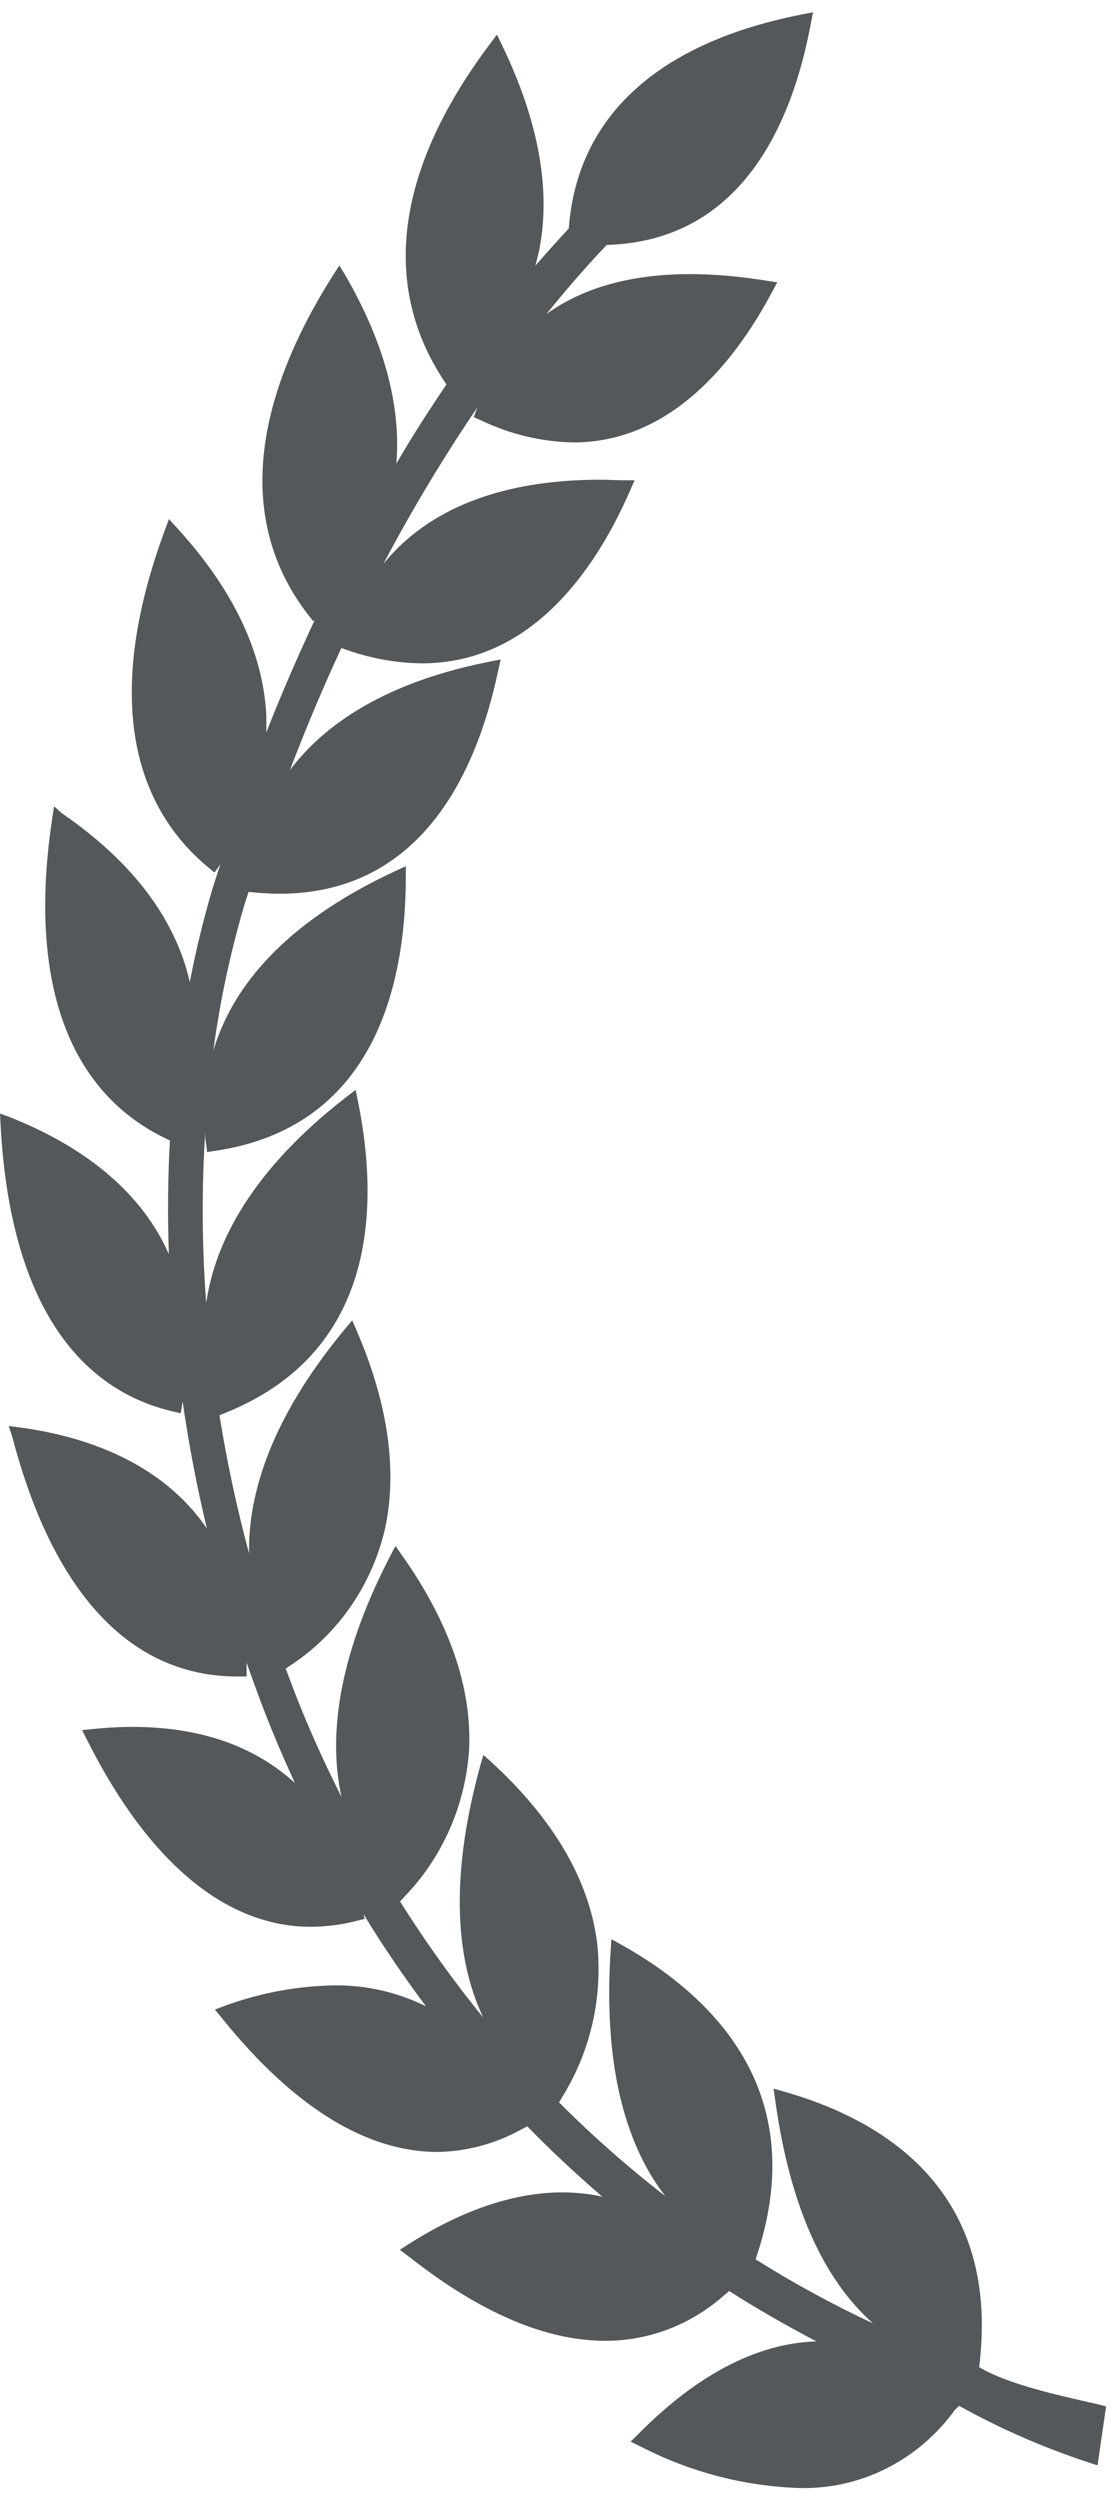 <?xml version="1.0" encoding="UTF-8"?> <svg xmlns="http://www.w3.org/2000/svg" width="76" height="171" viewBox="0 0 76 171" fill="none"><path opacity="0.77" d="M75.665 164.6C74.43 164.23 69.448 163.387 66.984 161.916L67.029 161.475C68.296 149.77 60.43 144.992 53.602 143.056L52.916 142.859L53.045 143.749C54.029 150.833 56.31 155.91 59.728 158.924C56.965 157.631 54.28 156.167 51.687 154.54L51.817 154.147C55.441 142.985 48.712 136.468 42.425 132.973L41.823 132.642L41.769 133.477C41.296 140.844 42.601 146.464 45.508 150.211C42.957 148.237 40.531 146.097 38.245 143.804L38.466 143.426C40.398 140.312 41.24 136.61 40.854 132.934C40.305 128.565 37.856 124.417 33.568 120.481L33.065 120.041L32.851 120.781C30.905 127.865 30.997 133.65 33.057 138.003C31.006 135.476 29.106 132.824 27.366 130.061L27.617 129.785C30.245 127.093 31.834 123.506 32.088 119.694C32.294 115.428 30.73 110.934 27.45 106.313L27.053 105.746L26.717 106.384C23.444 112.681 22.338 118.262 23.36 122.914C22.407 121.009 21.499 119.065 20.675 117.05C20.278 116.089 19.912 115.113 19.546 114.137L19.805 113.956C23.056 111.848 25.389 108.522 26.313 104.676C27.213 100.662 26.564 96.018 24.383 90.98L24.093 90.311L23.658 90.831C19.172 96.214 16.959 101.425 17.036 106.25C16.199 103.141 15.524 99.988 15.014 96.805L15.396 96.647C25.634 92.546 25.992 82.794 24.489 75.332L24.329 74.545L23.795 74.954C18.081 79.354 14.816 84.171 14.106 89.123C13.813 85.238 13.79 81.337 14.038 77.45C14.038 77.701 14.038 77.945 14.099 78.237L14.167 78.803L14.617 78.733C25.397 77.19 27.724 67.744 27.762 60.109V59.251L27.137 59.535C20.324 62.683 16.097 66.839 14.595 71.853C15.047 68.493 15.753 65.174 16.708 61.927C16.799 61.613 16.906 61.321 17.005 61.007L17.486 61.054C18.05 61.101 18.592 61.132 19.119 61.132C28.777 61.132 32.569 52.907 34.049 46.012L34.247 45.107L33.538 45.248C27.183 46.492 22.575 49.034 19.836 52.671C20.965 49.711 22.137 46.93 23.353 44.327L23.833 44.493C25.454 45.056 27.151 45.354 28.861 45.374C36.276 45.374 40.663 39.077 43.028 33.725L43.41 32.851H42.647C42.166 32.851 41.624 32.812 41.052 32.812C34.293 32.812 29.288 34.803 26.229 38.566C28.182 34.868 30.334 31.286 32.675 27.837C32.664 27.864 32.651 27.89 32.637 27.916L32.408 28.53L32.904 28.75C34.886 29.707 37.041 30.221 39.229 30.262C45.881 30.262 50.245 24.752 52.725 20.139L53.167 19.313L52.404 19.195C45.927 18.156 40.9 18.943 37.383 21.477C39.183 19.242 40.633 17.668 41.502 16.755C50.711 16.487 54.167 8.474 55.448 1.713L55.616 0.839L54.93 0.973C45.012 2.901 39.473 7.97 38.908 15.629C38.26 16.322 37.52 17.148 36.62 18.171C36.732 17.773 36.831 17.363 36.917 16.943C37.68 12.85 36.81 8.167 34.308 3.019L33.995 2.366L33.583 2.917C27.114 11.473 26.008 19.446 30.372 26.043L30.539 26.302C29.425 27.947 28.251 29.742 27.114 31.71C27.442 27.711 26.259 23.351 23.566 18.73L23.215 18.156L22.834 18.746C16.952 27.995 16.372 36.063 21.155 42.147L21.43 42.493L21.529 42.407C20.4 44.831 19.286 47.366 18.218 50.097C18.218 49.703 18.218 49.31 18.218 48.916C17.989 44.579 15.93 40.258 12.016 36.008L11.558 35.504L11.299 36.204C7.431 46.61 8.491 54.639 14.35 59.416L14.678 59.684L14.938 59.314C14.991 59.243 15.022 59.172 15.075 59.102C14.892 59.7 14.694 60.267 14.511 60.873C13.9 62.944 13.39 65.046 12.985 67.17C11.985 62.817 9.04 58.928 4.234 55.63L3.7 55.15L3.578 55.937C1.907 66.957 4.577 74.561 11.245 77.827L11.627 78.008V77.914C11.482 80.511 11.459 83.148 11.55 85.785C9.43 80.952 4.883 78.079 0.648 76.403L0 76.166L0.046 77.048C0.656 88.194 4.761 94.947 11.932 96.569L12.359 96.671L12.458 96.12C12.458 96.041 12.458 95.97 12.496 95.892C12.916 98.788 13.465 101.693 14.152 104.55C11.1 100.079 5.943 98.253 1.366 97.639L0.603 97.537L0.885 98.442C3.692 109.06 9.002 114.672 16.22 114.672H16.868V114.066C16.868 113.948 16.868 113.846 16.868 113.728C17.425 115.302 17.997 116.876 18.645 118.451C19.126 119.639 19.653 120.812 20.171 121.953C17.425 119.45 13.732 118.12 9.063 118.12C8.133 118.12 7.232 118.175 6.378 118.262L5.615 118.34L6.05 119.198C10.215 127.408 15.472 131.792 21.262 131.792C22.335 131.788 23.404 131.648 24.444 131.375L24.939 131.257L24.871 130.934C26.198 133.123 27.633 135.216 29.136 137.231C27.178 136.261 25.029 135.771 22.857 135.799C20.337 135.844 17.841 136.306 15.464 137.168L14.701 137.452L15.304 138.192C20.156 144.166 25.092 147.196 29.959 147.196C31.941 147.154 33.886 146.631 35.636 145.669L36.07 145.441C37.711 147.133 39.427 148.723 41.197 150.25C37.276 149.385 32.805 150.447 28.113 153.399L27.35 153.887L28.113 154.461C32.889 158.208 37.36 160.113 41.403 160.113C44.385 160.115 47.269 159.012 49.528 157.004L49.879 156.705C51.809 157.948 53.8 159.066 55.845 160.152C51.886 160.27 47.819 162.333 43.814 166.339L43.143 167.008L43.906 167.386C47.249 169.097 50.909 170.05 54.64 170.18C56.705 170.239 58.754 169.785 60.613 168.854C62.472 167.924 64.087 166.546 65.32 164.836L65.61 164.56C68.628 166.236 71.8 167.599 75.078 168.63L75.665 164.6Z" fill="#22272B"></path></svg> 